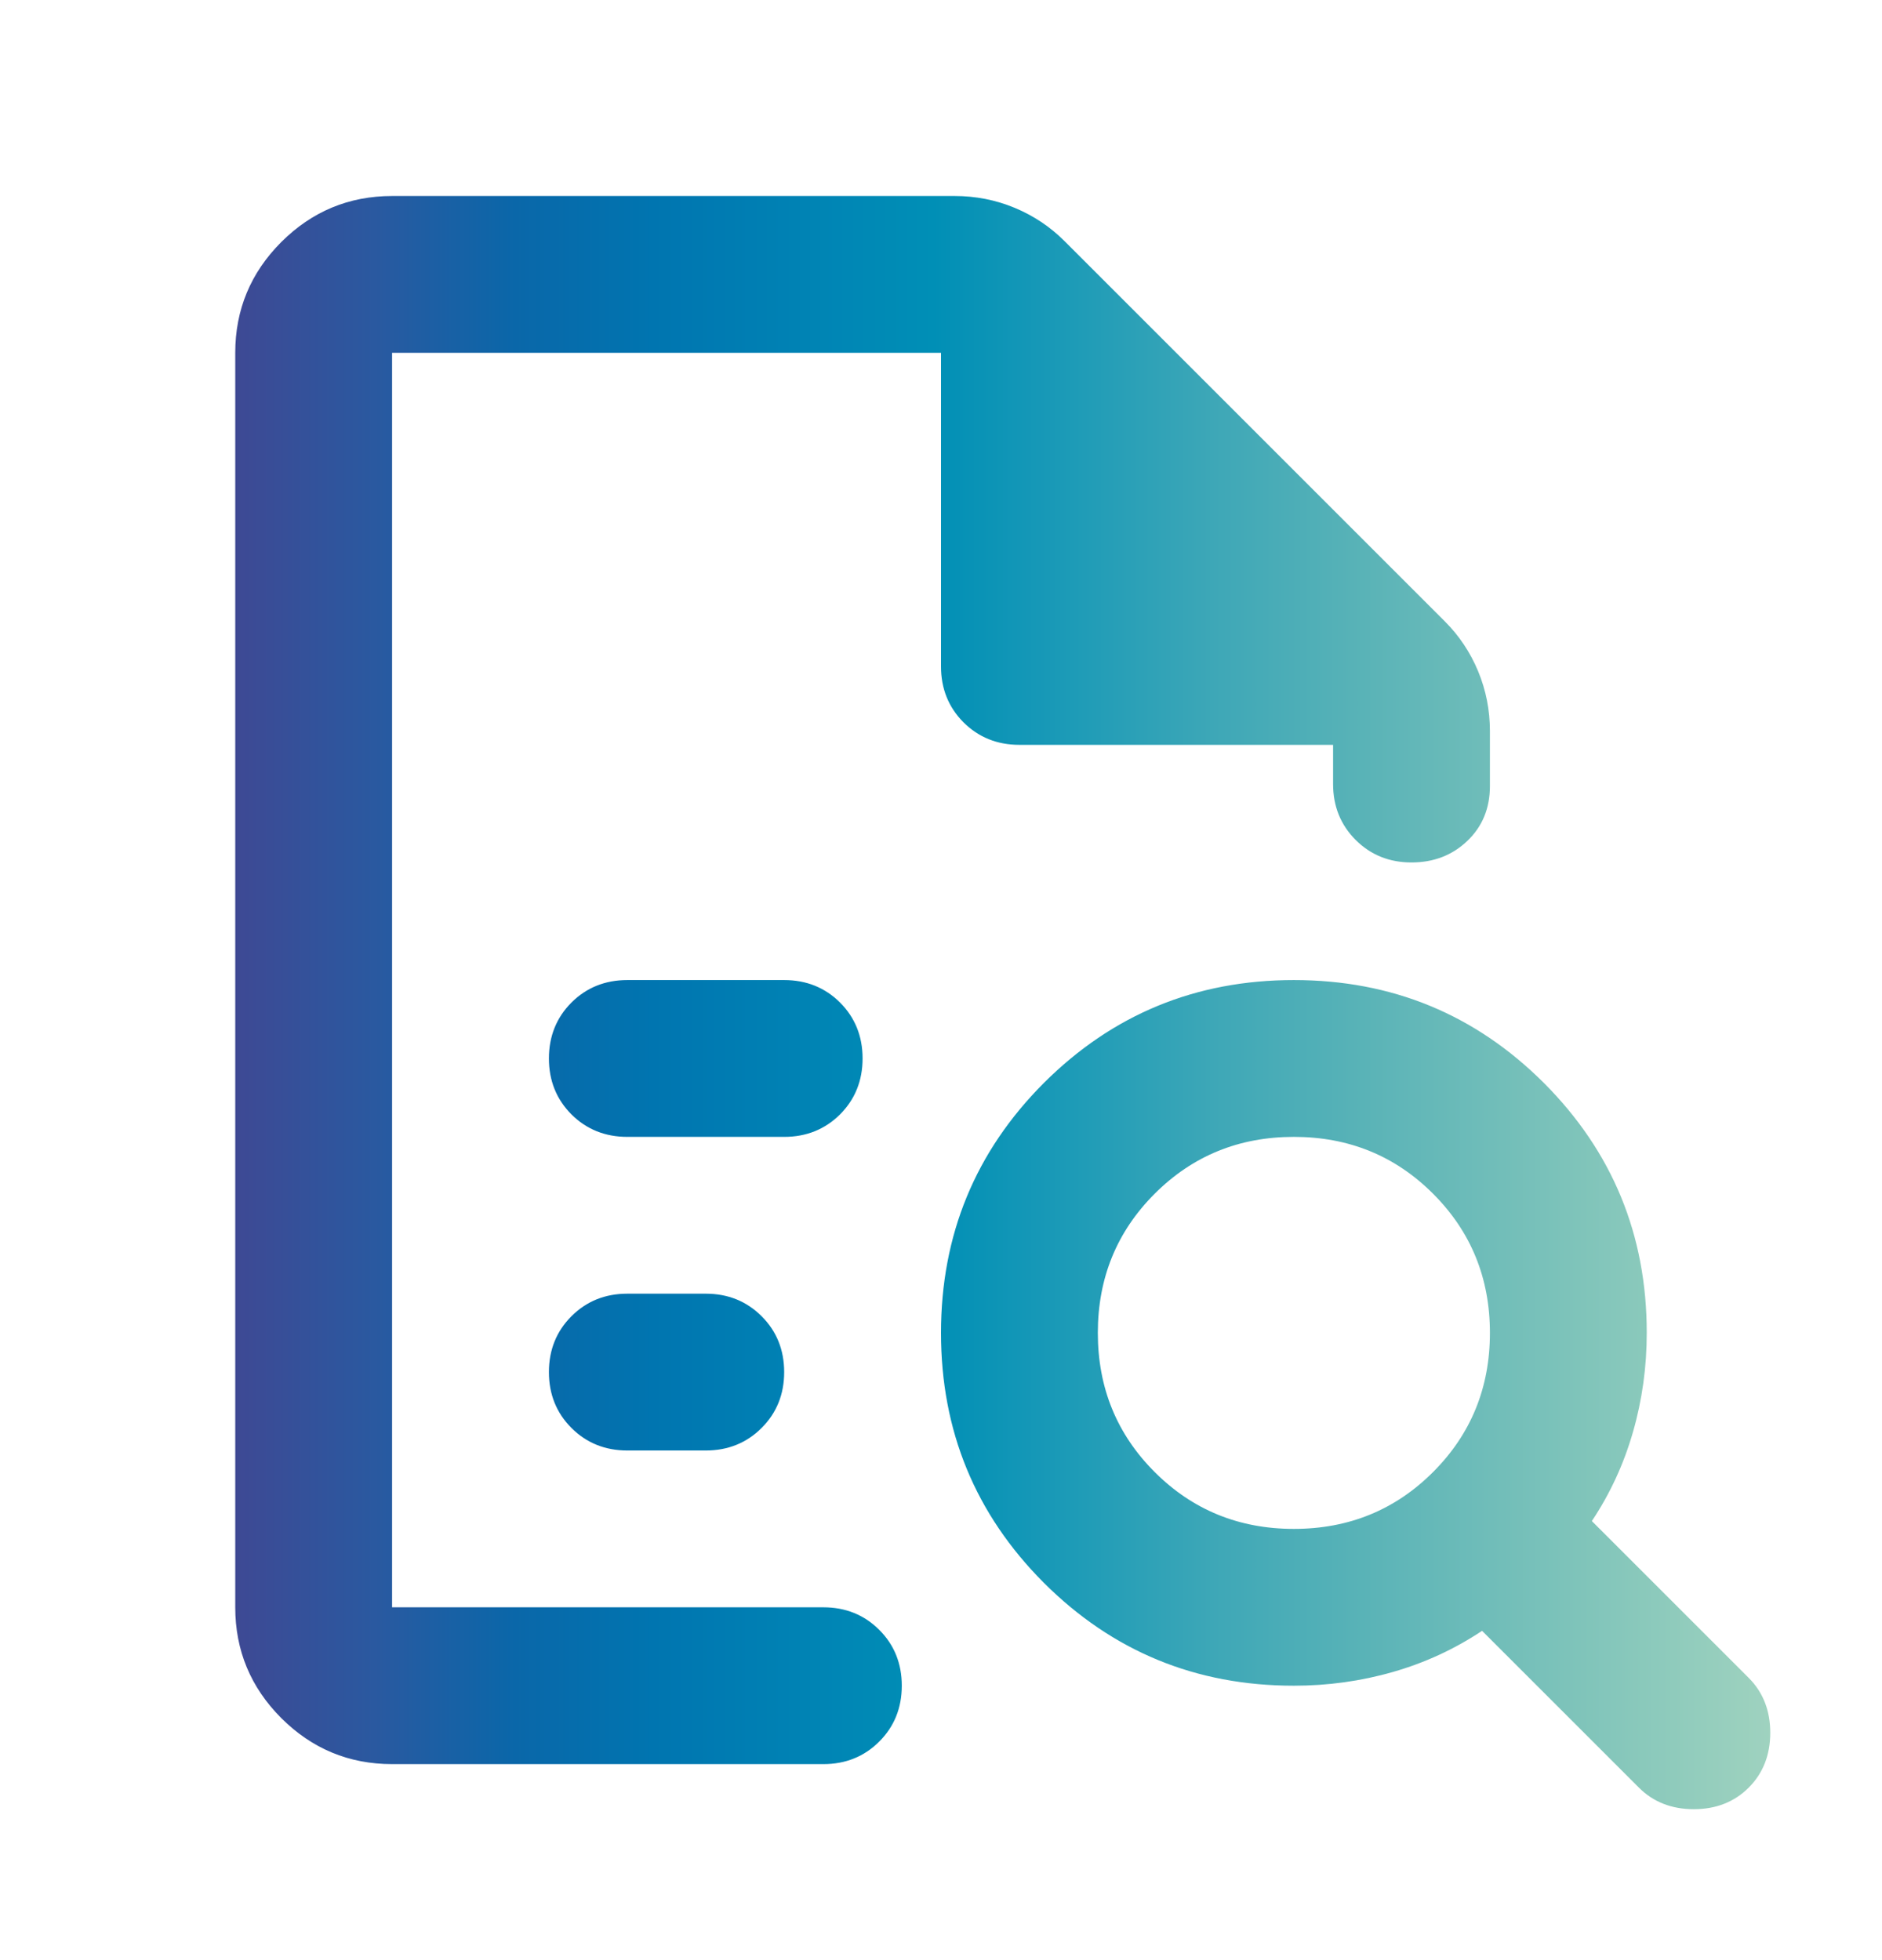 <svg width="24" height="25" viewBox="0 0 24 25" fill="none" xmlns="http://www.w3.org/2000/svg">
<mask id="mask0_12827_32" style="mask-type:alpha" maskUnits="userSpaceOnUse" x="0" y="0" width="24" height="25">
<rect y="0.5" width="24" height="24" fill="#D9D9D9"/>
</mask>
<g mask="url(#mask0_12827_32)">
<path d="M5 4.5V10.525V10.5V20.5V4.5ZM8 14.5H10C10.283 14.5 10.521 14.404 10.713 14.213C10.904 14.021 11 13.783 11 13.5C11 13.217 10.904 12.979 10.713 12.787C10.521 12.596 10.283 12.5 10 12.5H8C7.717 12.5 7.479 12.596 7.287 12.787C7.096 12.979 7 13.217 7 13.5C7 13.783 7.096 14.021 7.287 14.213C7.479 14.404 7.717 14.5 8 14.5ZM8 18.5H9C9.283 18.5 9.521 18.404 9.713 18.212C9.904 18.021 10 17.783 10 17.5C10 17.217 9.904 16.979 9.713 16.788C9.521 16.596 9.283 16.5 9 16.5H8C7.717 16.5 7.479 16.596 7.287 16.788C7.096 16.979 7 17.217 7 17.5C7 17.783 7.096 18.021 7.287 18.212C7.479 18.404 7.717 18.5 8 18.5ZM5 22.5C4.45 22.5 3.979 22.304 3.587 21.913C3.196 21.521 3 21.05 3 20.5V4.5C3 3.95 3.196 3.479 3.587 3.087C3.979 2.696 4.45 2.5 5 2.5H12.175C12.442 2.5 12.696 2.55 12.938 2.65C13.179 2.75 13.392 2.892 13.575 3.075L18.425 7.925C18.608 8.108 18.75 8.321 18.85 8.562C18.95 8.804 19 9.058 19 9.325V10.025C19 10.308 18.904 10.542 18.712 10.725C18.521 10.908 18.283 11 18 11C17.717 11 17.479 10.904 17.288 10.713C17.096 10.521 17 10.283 17 10V9.5H13C12.717 9.5 12.479 9.404 12.287 9.213C12.096 9.021 12 8.783 12 8.5V4.5H5V20.5H10.5C10.783 20.5 11.021 20.596 11.213 20.788C11.404 20.979 11.5 21.217 11.5 21.5C11.5 21.783 11.404 22.021 11.213 22.212C11.021 22.404 10.783 22.5 10.5 22.5H5ZM16.5 19.5C17.2 19.5 17.792 19.258 18.275 18.775C18.758 18.292 19 17.7 19 17C19 16.3 18.758 15.708 18.275 15.225C17.792 14.742 17.2 14.5 16.5 14.5C15.8 14.5 15.208 14.742 14.725 15.225C14.242 15.708 14 16.3 14 17C14 17.7 14.242 18.292 14.725 18.775C15.208 19.258 15.8 19.5 16.5 19.5ZM22.3 22.8C22.117 22.983 21.883 23.075 21.6 23.075C21.317 23.075 21.083 22.983 20.9 22.8L18.9 20.8C18.55 21.033 18.171 21.208 17.762 21.325C17.354 21.442 16.933 21.5 16.5 21.5C15.25 21.5 14.188 21.062 13.312 20.188C12.438 19.312 12 18.25 12 17C12 15.75 12.438 14.688 13.312 13.812C14.188 12.938 15.25 12.5 16.5 12.5C17.75 12.5 18.812 12.938 19.688 13.812C20.562 14.688 21 15.75 21 17C21 17.433 20.942 17.854 20.825 18.262C20.708 18.671 20.533 19.05 20.3 19.4L22.3 21.4C22.483 21.583 22.575 21.817 22.575 22.1C22.575 22.383 22.483 22.617 22.3 22.8Z" fill="url(#paint0_linear_12827_32)"/>
</g>
<defs>
<linearGradient id="paint0_linear_12827_32" x1="3" y1="2.5" x2="22.575" y2="2.5" gradientUnits="userSpaceOnUse">
<stop stop-color="#3E4994"/>
<stop offset="0.091" stop-color="#2A59A0"/>
<stop offset="0.182" stop-color="#0A67A9"/>
<stop offset="0.273" stop-color="#0075B0"/>
<stop offset="0.364" stop-color="#0082B4"/>
<stop offset="0.455" stop-color="#008FB6"/>
<stop offset="0.545" stop-color="#1D9BB7"/>
<stop offset="0.636" stop-color="#3DA7B7"/>
<stop offset="0.727" stop-color="#57B2B7"/>
<stop offset="0.818" stop-color="#70BDB9"/>
<stop offset="0.909" stop-color="#88C8BB"/>
<stop offset="1" stop-color="#9FD2BF"/>
</linearGradient>
</defs>
</svg>
